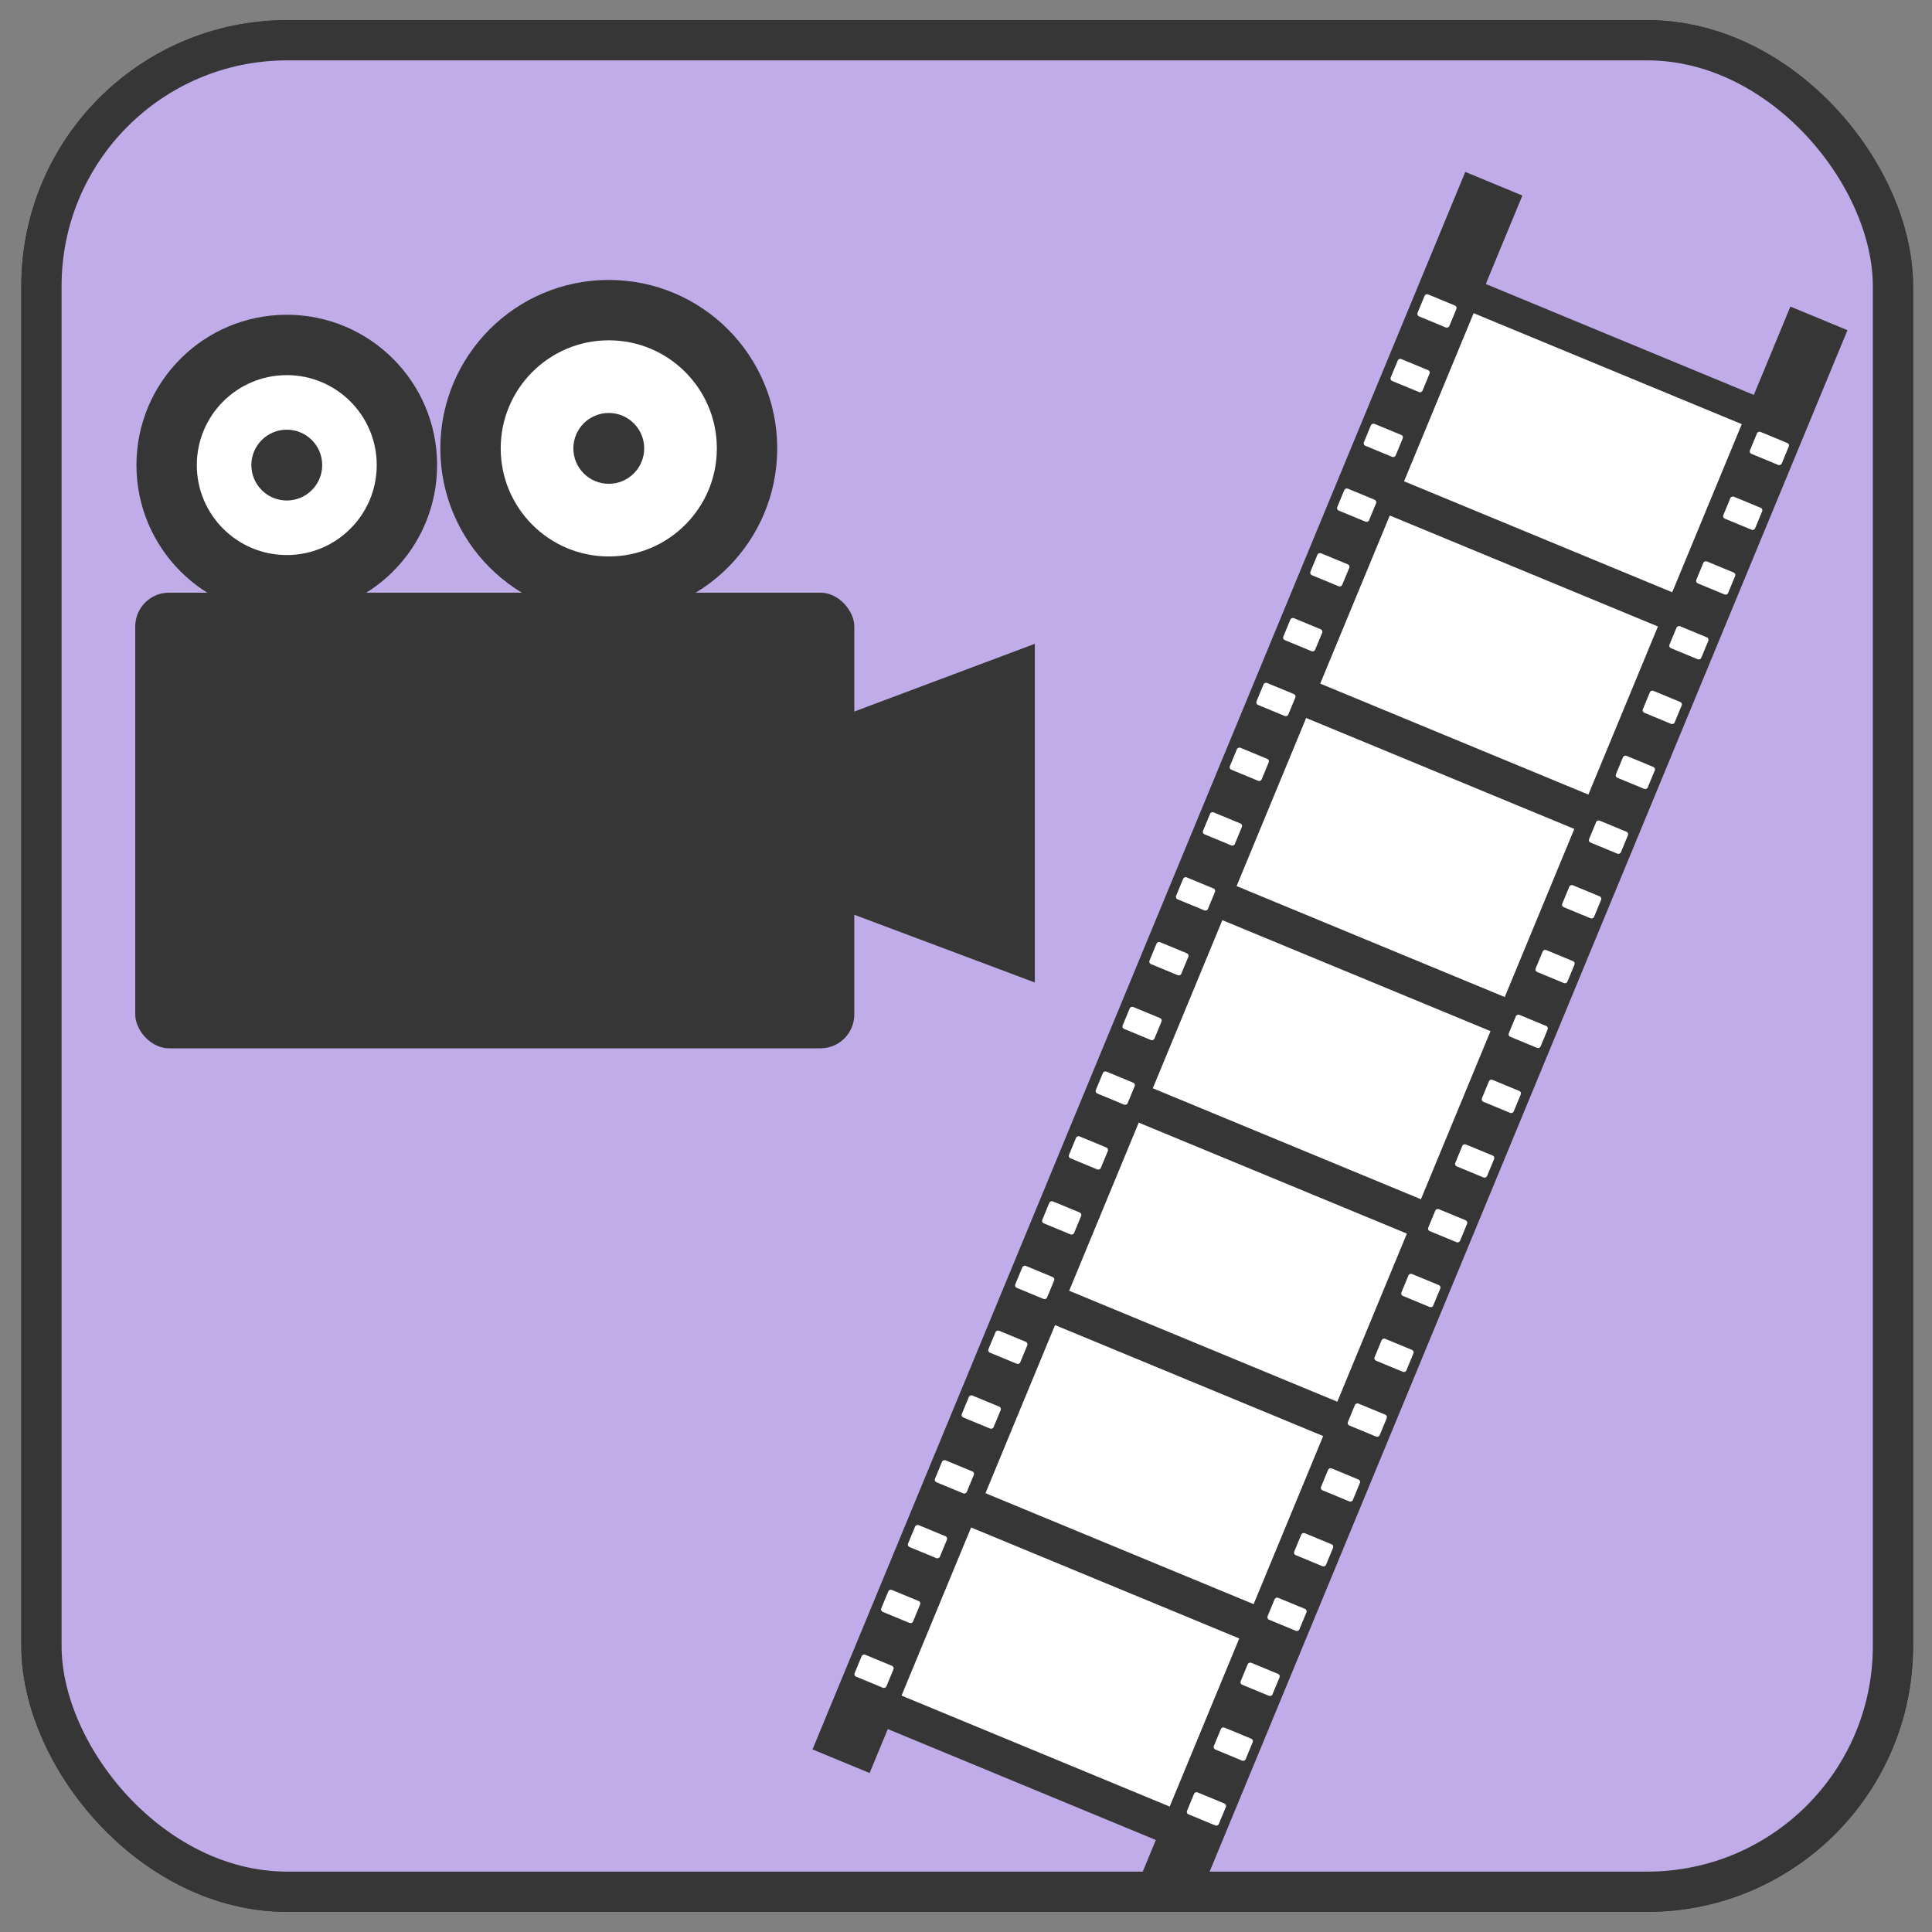 <?xml version="1.0" encoding="UTF-8"?><svg id="_絵" xmlns="http://www.w3.org/2000/svg" viewBox="0 0 96 96"><rect x="0" y="0" width="96" height="96" fill="#808080" stroke="none"/><defs><style>.cls-1{fill:none;stroke-width:2px;}.cls-1,.cls-2{stroke:#363636;stroke-miterlimit:10;}.cls-2{stroke-width:3px;}.cls-2,.cls-3{fill:#fff;}.cls-4{fill:#363636;}.cls-4,.cls-5,.cls-3{stroke-width:0px;}.cls-5{fill:#bface9;}</style></defs><rect class="cls-1" x="2.06" y="2" width="92" height="92" rx="12.21" ry="12.21"/><rect class="cls-5" x="2.06" y="2" width="92" height="92" rx="12.21" ry="12.21"/><rect class="cls-1" x="2.06" y="2" width="92" height="92" rx="12.21" ry="12.21"/><rect class="cls-4" x="57.19" y="13.98" width="17.18" height="77.71" transform="translate(25.2 -21.14) rotate(22.48)"/><rect class="cls-4" x="56.47" y="5.91" width="3.07" height="84.83" transform="translate(22.89 -18.51) rotate(22.48)"/><rect class="cls-4" x="72.63" y="12.6" width="3.07" height="84.83" transform="translate(26.67 -24.18) rotate(22.48)"/><rect class="cls-3" x="70.95" y="17.98" width="14.42" height="9.04" transform="translate(14.54 -28.18) rotate(22.48)"/><rect class="cls-3" x="69.48" y="25.34" width="9.04" height="14.42" transform="translate(15.62 88.48) rotate(-67.52)"/><rect class="cls-3" x="65.32" y="35.4" width="9.04" height="14.42" transform="translate(3.76 90.85) rotate(-67.52)"/><rect class="cls-3" x="61.16" y="45.45" width="9.04" height="14.42" transform="translate(-8.1 93.21) rotate(-67.52)"/><rect class="cls-3" x="57" y="55.51" width="9.04" height="14.42" transform="translate(-19.96 95.58) rotate(-67.52)"/><rect class="cls-3" x="52.83" y="65.57" width="9.04" height="14.42" transform="translate(-31.82 97.94) rotate(-67.52)"/><rect class="cls-3" x="45.98" y="78.31" width="14.42" height="9.04" transform="translate(35.71 -14.04) rotate(22.48)"/><rect class="cls-3" x="87.33" y="21.43" width="1.18" height="1.71" rx=".13" ry=".13" transform="translate(33.71 95) rotate(-67.52)"/><rect class="cls-3" x="86" y="24.65" width="1.18" height="1.71" rx=".13" ry=".13" transform="translate(29.92 95.76) rotate(-67.52)"/><rect class="cls-3" x="84.67" y="27.86" width="1.18" height="1.71" rx=".13" ry=".13" transform="translate(26.12 96.52) rotate(-67.52)"/><rect class="cls-3" x="83.34" y="31.08" width="1.18" height="1.71" rx=".13" ry=".13" transform="translate(22.32 97.28) rotate(-67.52)"/><rect class="cls-3" x="82.01" y="34.3" width="1.18" height="1.71" rx=".13" ry=".13" transform="translate(18.53 98.03) rotate(-67.52)"/><rect class="cls-3" x="80.67" y="37.52" width="1.18" height="1.71" rx=".13" ry=".13" transform="translate(14.73 98.79) rotate(-67.52)"/><rect class="cls-3" x="79.34" y="40.74" width="1.18" height="1.71" rx=".13" ry=".13" transform="translate(10.93 99.55) rotate(-67.52)"/><rect class="cls-3" x="78.01" y="43.96" width="1.18" height="1.71" rx=".13" ry=".13" transform="translate(7.13 100.3) rotate(-67.52)"/><rect class="cls-3" x="76.68" y="47.18" width="1.18" height="1.71" rx=".13" ry=".13" transform="translate(3.34 101.06) rotate(-67.52)"/><rect class="cls-3" x="75.35" y="50.4" width="1.18" height="1.71" rx=".13" ry=".13" transform="translate(-.46 101.82) rotate(-67.52)"/><rect class="cls-3" x="74.01" y="53.62" width="1.18" height="1.71" rx=".13" ry=".13" transform="translate(-4.26 102.58) rotate(-67.52)"/><rect class="cls-3" x="72.68" y="56.84" width="1.18" height="1.71" rx=".13" ry=".13" transform="translate(-8.05 103.33) rotate(-67.52)"/><rect class="cls-3" x="71.35" y="60.05" width="1.18" height="1.71" rx=".13" ry=".13" transform="translate(-11.85 104.09) rotate(-67.52)"/><rect class="cls-3" x="70.02" y="63.27" width="1.18" height="1.71" rx=".13" ry=".13" transform="translate(-15.65 104.85) rotate(-67.52)"/><rect class="cls-3" x="68.69" y="66.49" width="1.18" height="1.71" rx=".13" ry=".13" transform="translate(-19.45 105.61) rotate(-67.52)"/><rect class="cls-3" x="67.35" y="69.71" width="1.18" height="1.71" rx=".13" ry=".13" transform="translate(-23.24 106.36) rotate(-67.52)"/><rect class="cls-3" x="66.02" y="72.93" width="1.18" height="1.71" rx=".13" ry=".13" transform="translate(-27.04 107.12) rotate(-67.52)"/><rect class="cls-3" x="64.69" y="76.15" width="1.18" height="1.71" rx=".13" ry=".13" transform="translate(-30.84 107.88) rotate(-67.52)"/><rect class="cls-3" x="63.36" y="79.37" width="1.18" height="1.71" rx=".13" ry=".13" transform="translate(-34.63 108.63) rotate(-67.52)"/><rect class="cls-3" x="62.02" y="82.59" width="1.18" height="1.71" rx=".13" ry=".13" transform="translate(-38.43 109.39) rotate(-67.52)"/><rect class="cls-3" x="60.69" y="85.81" width="1.18" height="1.71" rx=".13" ry=".13" transform="translate(-42.23 110.15) rotate(-67.52)"/><rect class="cls-3" x="59.36" y="89.03" width="1.18" height="1.71" rx=".13" ry=".13" transform="translate(-46.03 110.91) rotate(-67.52)"/><rect class="cls-3" x="70.81" y="14.59" width="1.18" height="1.71" rx=".13" ry=".13" transform="translate(29.83 75.52) rotate(-67.52)"/><rect class="cls-3" x="69.48" y="17.81" width="1.18" height="1.71" rx=".13" ry=".13" transform="translate(26.03 76.27) rotate(-67.52)"/><rect class="cls-3" x="68.15" y="21.03" width="1.18" height="1.71" rx=".13" ry=".13" transform="translate(22.23 77.03) rotate(-67.52)"/><rect class="cls-3" x="66.82" y="24.25" width="1.18" height="1.71" rx=".13" ry=".13" transform="translate(18.44 77.79) rotate(-67.52)"/><rect class="cls-3" x="65.49" y="27.47" width="1.18" height="1.71" rx=".13" ry=".13" transform="translate(14.64 78.54) rotate(-67.52)"/><rect class="cls-3" x="64.15" y="30.68" width="1.18" height="1.71" rx=".13" ry=".13" transform="translate(10.84 79.3) rotate(-67.52)"/><rect class="cls-3" x="62.82" y="33.9" width="1.18" height="1.71" rx=".13" ry=".13" transform="translate(7.04 80.06) rotate(-67.52)"/><rect class="cls-3" x="61.49" y="37.12" width="1.18" height="1.71" rx=".13" ry=".13" transform="translate(3.25 80.82) rotate(-67.52)"/><rect class="cls-3" x="60.16" y="40.34" width="1.18" height="1.71" rx=".13" ry=".13" transform="translate(-.55 81.57) rotate(-67.52)"/><rect class="cls-3" x="58.82" y="43.56" width="1.18" height="1.71" rx=".13" ry=".13" transform="translate(-4.35 82.33) rotate(-67.52)"/><rect class="cls-3" x="57.49" y="46.78" width="1.18" height="1.71" rx=".13" ry=".13" transform="translate(-8.14 83.09) rotate(-67.52)"/><rect class="cls-3" x="56.16" y="50" width="1.18" height="1.71" rx=".13" ry=".13" transform="translate(-11.94 83.85) rotate(-67.52)"/><rect class="cls-3" x="54.83" y="53.22" width="1.18" height="1.71" rx=".13" ry=".13" transform="translate(-15.74 84.6) rotate(-67.52)"/><rect class="cls-3" x="53.5" y="56.44" width="1.18" height="1.71" rx=".13" ry=".13" transform="translate(-19.54 85.36) rotate(-67.52)"/><rect class="cls-3" x="52.16" y="59.66" width="1.18" height="1.71" rx=".13" ry=".13" transform="translate(-23.33 86.12) rotate(-67.52)"/><rect class="cls-3" x="50.83" y="62.87" width="1.18" height="1.71" rx=".13" ry=".13" transform="translate(-27.13 86.87) rotate(-67.52)"/><rect class="cls-3" x="49.5" y="66.09" width="1.18" height="1.71" rx=".13" ry=".13" transform="translate(-30.93 87.63) rotate(-67.52)"/><rect class="cls-3" x="48.17" y="69.31" width="1.18" height="1.71" rx=".13" ry=".13" transform="translate(-34.72 88.39) rotate(-67.52)"/><rect class="cls-3" x="46.84" y="72.53" width="1.18" height="1.71" rx=".13" ry=".13" transform="translate(-38.52 89.15) rotate(-67.52)"/><rect class="cls-3" x="45.5" y="75.75" width="1.18" height="1.71" rx=".13" ry=".13" transform="translate(-42.32 89.9) rotate(-67.52)"/><rect class="cls-3" x="44.17" y="78.97" width="1.18" height="1.71" rx=".13" ry=".13" transform="translate(-46.12 90.66) rotate(-67.52)"/><rect class="cls-3" x="42.84" y="82.19" width="1.18" height="1.71" rx=".13" ry=".13" transform="translate(-49.91 91.42) rotate(-67.52)"/><rect class="cls-4" x="6.72" y="29.45" width="35.73" height="22.64" rx="1.68" ry="1.68"/><polygon class="cls-4" points="51.42 48.82 40.76 44.82 40.76 35.99 51.42 31.99 51.42 48.82"/><circle class="cls-2" cx="14.25" cy="23.11" r="5.97"/><circle class="cls-2" cx="30.25" cy="22.28" r="6.87"/><circle class="cls-4" cx="14.25" cy="23.11" r="1.76"/><circle class="cls-4" cx="30.25" cy="22.28" r="1.76"/></svg>